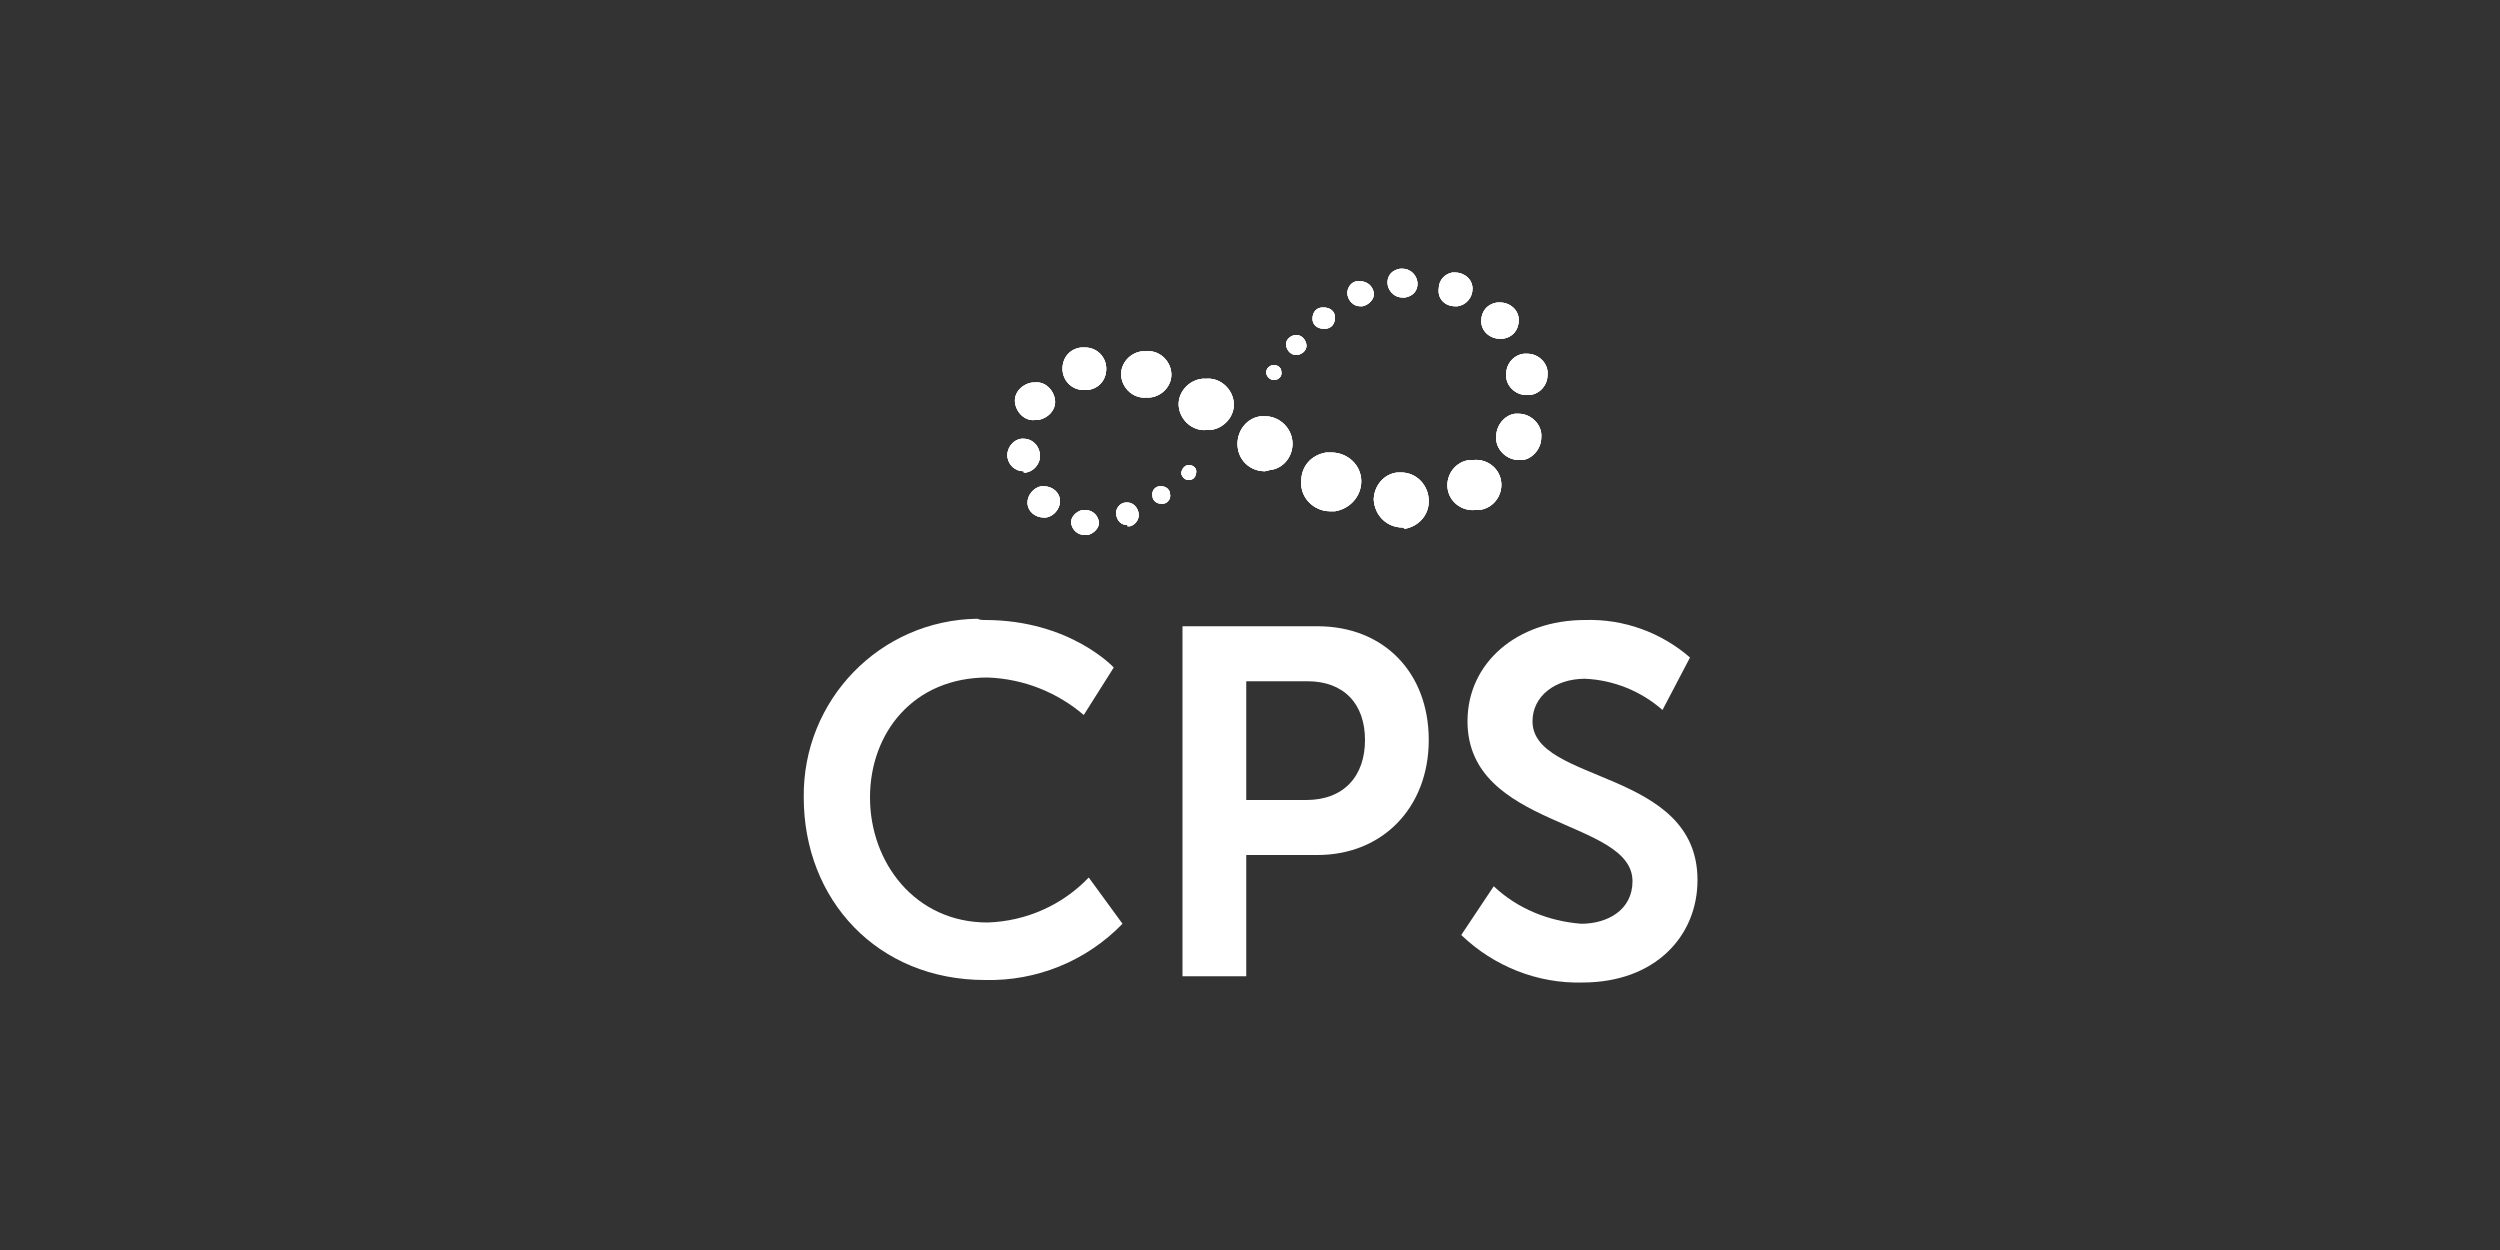 <?xml version="1.0" encoding="utf-8"?>
<!-- Generator: Adobe Illustrator 25.1.0, SVG Export Plug-In . SVG Version: 6.00 Build 0)  -->
<svg version="1.1" id="Layer_1" xmlns="http://www.w3.org/2000/svg" xmlns:xlink="http://www.w3.org/1999/xlink" x="0px" y="0px"
	 viewBox="0 0 200 100" style="enable-background:new 0 0 200 100;" xml:space="preserve">
<rect x="0" y="0" width="200" height="100" fill="#333333" stroke="none"/>
<style type="text/css">
	.st0{fill:#FFFFFF;}
	.st1{clip-path:url(#SVGID_2_);}
	.st2{clip-path:url(#SVGID_4_);}
	.st3{clip-path:url(#SVGID_6_);}
	.st4{clip-path:url(#SVGID_8_);}
	.st5{clip-path:url(#SVGID_10_);}
	.st6{clip-path:url(#SVGID_12_);}
	.st7{clip-path:url(#SVGID_14_);}
	.st8{clip-path:url(#SVGID_16_);}
	.st9{clip-path:url(#SVGID_18_);}
	.st10{clip-path:url(#SVGID_20_);}
	.st11{clip-path:url(#SVGID_22_);}
	.st12{clip-path:url(#SVGID_24_);}
	.st13{clip-path:url(#SVGID_26_);}
	.st14{clip-path:url(#SVGID_28_);}
	.st15{clip-path:url(#SVGID_30_);}
	.st16{clip-path:url(#SVGID_32_);}
	.st17{clip-path:url(#SVGID_34_);}
	.st18{clip-path:url(#SVGID_36_);}
	.st19{clip-path:url(#SVGID_38_);}
	.st20{clip-path:url(#SVGID_40_);}
	.st21{clip-path:url(#SVGID_42_);}
	.st22{clip-path:url(#SVGID_44_);}
	.st23{clip-path:url(#SVGID_46_);}
</style>
<g id="Layer_1-2">
	<path class="st0" d="M78.8,49.6c6.8,0,10.3,3.8,10.3,3.8l-2.4,3.8c-2.1-1.8-4.8-2.9-7.7-3c-5.9,0-9.4,4.4-9.4,9.6s3.6,10,9.4,10
		c3.1-0.1,6-1.4,8.1-3.6l2.7,3.7c-2.9,3-6.9,4.6-11,4.5c-8.6,0-14.5-6.4-14.5-14.6c-0.1-7.8,6.1-14.2,13.9-14.3
		C78.4,49.6,78.6,49.6,78.8,49.6"/>
	<path class="st0" d="M104.5,64c3,0,4.7-1.9,4.7-4.8s-1.7-4.7-4.6-4.7h-4.9V64H104.5z M94.6,50.1h10.8c5.3,0,8.9,3.7,8.9,9.1
		s-3.7,9.2-8.9,9.2h-5.7v9.7h-5.1V50.1"/>
	<path class="st0" d="M119.5,70.9c1.9,1.8,4.4,2.8,7,3c2.1,0,4.1-1.1,4.1-3.4c0-5-13.2-4.2-13.2-12.8c0-4.7,4-8.1,9.4-8.1
		c3.1-0.1,6.1,1,8.4,3l-2.2,4.2c-1.7-1.5-3.9-2.4-6.2-2.5c-2.4,0-4.2,1.4-4.2,3.4c0,5,13.2,3.8,13.2,12.7c0,4.5-3.4,8.2-9.2,8.2
		c-3.6,0.1-7.1-1.3-9.7-3.8L119.5,70.9"/>
	<path class="st0" d="M91.7,31.8c-1,0.1-1.9-0.7-2-1.7c-0.1-1,0.7-1.9,1.7-2h0.3c1-0.1,1.9,0.7,2,1.7s-0.7,1.9-1.7,2L91.7,31.8z"/>
	<g>
		<defs>
			<path id="SVGID_1_" d="M91.7,31.8c-1,0.1-1.9-0.7-2-1.7c-0.1-1,0.7-1.9,1.7-2h0.3c1-0.1,1.9,0.7,2,1.7s-0.7,1.9-1.7,2L91.7,31.8z
				"/>
		</defs>
		<use xlink:href="#SVGID_1_"  style="overflow:visible;fill:#FFFFFF;"/>
		<clipPath id="SVGID_2_">
			<use xlink:href="#SVGID_1_"  style="overflow:visible;"/>
		</clipPath>
		<g class="st1">
			<path class="st0" d="M89.5,32h4.4v-4.1h-4.4V32z"/>
		</g>
	</g>
	<path class="st0" d="M86.7,31.2c-1,0-1.7-0.8-1.7-1.7c0-0.9,0.6-1.6,1.5-1.7h0.3c1,0,1.7,0.8,1.7,1.7c0,0.9-0.6,1.6-1.5,1.7H86.7z"
		/>
	<g>
		<defs>
			<path id="SVGID_3_" d="M86.7,31.2c-1,0-1.7-0.8-1.7-1.7c0-0.9,0.6-1.6,1.5-1.7h0.3c1,0,1.7,0.8,1.7,1.7c0,0.9-0.6,1.6-1.5,1.7
				H86.7z"/>
		</defs>
		<use xlink:href="#SVGID_3_"  style="overflow:visible;fill:#FFFFFF;"/>
		<clipPath id="SVGID_4_">
			<use xlink:href="#SVGID_3_"  style="overflow:visible;"/>
		</clipPath>
		<g class="st2">
			<path class="st0" d="M84.6,31.3h4.1v-3.9h-4.1V31.3z"/>
		</g>
	</g>
	<path class="st0" d="M82.8,33.6c-0.8,0.1-1.5-0.6-1.6-1.4s0.6-1.5,1.4-1.6h0.2c0.8-0.1,1.5,0.6,1.6,1.4s-0.6,1.5-1.4,1.6H82.8z"/>
	<g>
		<defs>
			<path id="SVGID_5_" d="M82.8,33.6c-0.8,0.1-1.5-0.6-1.6-1.4s0.6-1.5,1.4-1.6h0.2c0.8-0.1,1.5,0.6,1.6,1.4s-0.6,1.5-1.4,1.6H82.8z
				"/>
		</defs>
		<use xlink:href="#SVGID_5_"  style="overflow:visible;fill:#FFFFFF;"/>
		<clipPath id="SVGID_6_">
			<use xlink:href="#SVGID_5_"  style="overflow:visible;"/>
		</clipPath>
		<g class="st3">
			<path class="st0" d="M81.1,33.8h3.6v-3.5h-3.6V33.8z"/>
		</g>
	</g>
	<path class="st0" d="M81.9,37.7c-0.7,0-1.2-0.5-1.3-1.1c-0.1-0.7,0.4-1.4,1.1-1.5c0,0,0,0,0,0c0.1,0,0.1,0,0.2,0
		c0.7,0,1.3,0.6,1.3,1.4c0,0.6-0.5,1.2-1.1,1.3H81.9z"/>
	<g>
		<defs>
			<path id="SVGID_7_" d="M81.9,37.7c-0.7,0-1.2-0.5-1.3-1.1c-0.1-0.7,0.4-1.4,1.1-1.5c0,0,0,0,0,0c0.1,0,0.1,0,0.2,0
				c0.7,0,1.3,0.6,1.3,1.4c0,0.6-0.5,1.2-1.1,1.3H81.9z"/>
		</defs>
		<use xlink:href="#SVGID_7_"  style="overflow:visible;fill:#FFFFFF;"/>
		<clipPath id="SVGID_8_">
			<use xlink:href="#SVGID_7_"  style="overflow:visible;"/>
		</clipPath>
		<g class="st4">
			<path class="st0" d="M80.3,38h3.3v-3.1h-3.3V38z"/>
		</g>
	</g>
	<path class="st0" d="M83.5,41.4c-0.7,0-1.3-0.5-1.3-1.2c0-0.6,0.5-1.2,1.1-1.3h0.2c0.7,0,1.3,0.5,1.3,1.2c0,0.6-0.5,1.2-1.1,1.3
		H83.5z"/>
	<g>
		<defs>
			<path id="SVGID_9_" d="M83.5,41.4c-0.7,0-1.3-0.5-1.3-1.2c0-0.6,0.5-1.2,1.1-1.3h0.2c0.7,0,1.3,0.5,1.3,1.2
				c0,0.6-0.5,1.2-1.1,1.3H83.5z"/>
		</defs>
		<use xlink:href="#SVGID_9_"  style="overflow:visible;fill:#FFFFFF;"/>
		<clipPath id="SVGID_10_">
			<use xlink:href="#SVGID_9_"  style="overflow:visible;"/>
		</clipPath>
		<g class="st5">
			<path class="st0" d="M82,41.7h3.1v-3H82V41.7z"/>
		</g>
	</g>
	<path class="st0" d="M86.8,42.8c-0.6,0-1-0.4-1.1-0.9s0.4-1,0.9-1.1h0.2c0.6,0,1,0.4,1.1,0.9s-0.4,1-0.9,1.1H86.8z"/>
	<g>
		<defs>
			<path id="SVGID_11_" d="M86.8,42.8c-0.6,0-1-0.4-1.1-0.9s0.4-1,0.9-1.1h0.2c0.6,0,1,0.4,1.1,0.9s-0.4,1-0.9,1.1H86.8z"/>
		</defs>
		<use xlink:href="#SVGID_11_"  style="overflow:visible;fill:#FFFFFF;"/>
		<clipPath id="SVGID_12_">
			<use xlink:href="#SVGID_11_"  style="overflow:visible;"/>
		</clipPath>
		<g class="st6">
			<path class="st0" d="M85.4,43h2.7v-2.5h-2.7V43z"/>
		</g>
	</g>
	<path class="st0" d="M90.2,42c-0.5,0-0.8-0.3-0.9-0.8c-0.1-0.5,0.3-1,0.8-1h0.1c0.5,0,0.9,0.5,0.9,1c0,0.4-0.3,0.8-0.7,0.9H90.2z"
		/>
	<g>
		<defs>
			<path id="SVGID_13_" d="M90.2,42c-0.5,0-0.8-0.3-0.9-0.8c-0.1-0.5,0.3-1,0.8-1h0.1c0.5,0,0.9,0.5,0.9,1c0,0.4-0.3,0.8-0.7,0.9
				H90.2z"/>
		</defs>
		<use xlink:href="#SVGID_13_"  style="overflow:visible;fill:#FFFFFF;"/>
		<clipPath id="SVGID_14_">
			<use xlink:href="#SVGID_13_"  style="overflow:visible;"/>
		</clipPath>
		<g class="st7">
			<path class="st0" d="M89,42.3h2.4V40H89V42.3z"/>
		</g>
	</g>
	<path class="st0" d="M92.9,40.3c-0.4,0-0.7-0.3-0.7-0.6c-0.1-0.4,0.2-0.8,0.6-0.8h0.1c0.4,0,0.7,0.3,0.7,0.6
		c0.1,0.4-0.2,0.8-0.6,0.8H92.9z"/>
	<g>
		<defs>
			<path id="SVGID_15_" d="M92.9,40.3c-0.4,0-0.7-0.3-0.7-0.6c-0.1-0.4,0.2-0.8,0.6-0.8h0.1c0.4,0,0.7,0.3,0.7,0.6
				c0.1,0.4-0.2,0.8-0.6,0.8H92.9z"/>
		</defs>
		<use xlink:href="#SVGID_15_"  style="overflow:visible;fill:#FFFFFF;"/>
		<clipPath id="SVGID_16_">
			<use xlink:href="#SVGID_15_"  style="overflow:visible;"/>
		</clipPath>
		<g class="st8">
			<path class="st0" d="M91.9,40.5h2v-1.9h-2V40.5z"/>
		</g>
	</g>
	<path class="st0" d="M95.1,38.4c-0.3,0-0.5-0.2-0.6-0.5c0-0.3,0.2-0.6,0.5-0.7c0,0,0,0,0,0h0.1c0.3,0,0.6,0.2,0.6,0.5
		C95.7,38.1,95.5,38.4,95.1,38.4L95.1,38.4z"/>
	<g>
		<defs>
			<path id="SVGID_17_" d="M95.1,38.4c-0.3,0-0.5-0.2-0.6-0.5c0-0.3,0.2-0.6,0.5-0.7c0,0,0,0,0,0h0.1c0.3,0,0.6,0.2,0.6,0.5
				C95.7,38.1,95.5,38.4,95.1,38.4L95.1,38.4z"/>
		</defs>
		<use xlink:href="#SVGID_17_"  style="overflow:visible;fill:#FFFFFF;"/>
		<clipPath id="SVGID_18_">
			<use xlink:href="#SVGID_17_"  style="overflow:visible;"/>
		</clipPath>
		<g class="st9">
			<path class="st0" d="M94.3,38.6h1.6V37h-1.6V38.6z"/>
		</g>
	</g>
	<path class="st0" d="M121.5,36.8c-1,0-1.9-0.9-1.8-1.9c0-0.9,0.7-1.7,1.5-1.8c0.1,0,0.2,0,0.3,0c1,0,1.9,0.9,1.8,1.9
		c0,0.9-0.7,1.7-1.5,1.8C121.7,36.8,121.6,36.8,121.5,36.8z"/>
	<g>
		<defs>
			<path id="SVGID_19_" d="M121.5,36.8c-1,0-1.9-0.9-1.8-1.9c0-0.9,0.7-1.7,1.5-1.8c0.1,0,0.2,0,0.3,0c1,0,1.9,0.9,1.8,1.9
				c0,0.9-0.7,1.7-1.5,1.8C121.7,36.8,121.6,36.8,121.5,36.8z"/>
		</defs>
		<use xlink:href="#SVGID_19_"  style="overflow:visible;fill:#FFFFFF;"/>
		<clipPath id="SVGID_20_">
			<use xlink:href="#SVGID_19_"  style="overflow:visible;"/>
		</clipPath>
		<g class="st10">
			<path class="st0" d="M119.2,37h4.4v-4.1h-4.4V37z"/>
		</g>
	</g>
	<path class="st0" d="M122.1,31.6c-0.9,0-1.7-0.8-1.6-1.7c0-0.8,0.6-1.5,1.4-1.6h0.3c0.9,0,1.7,0.8,1.6,1.7c0,0.8-0.6,1.5-1.4,1.6
		H122.1z"/>
	<g>
		<defs>
			<path id="SVGID_21_" d="M122.1,31.6c-0.9,0-1.7-0.8-1.6-1.7c0-0.8,0.6-1.5,1.4-1.6h0.3c0.9,0,1.7,0.8,1.6,1.7
				c0,0.8-0.6,1.5-1.4,1.6H122.1z"/>
		</defs>
		<use xlink:href="#SVGID_21_"  style="overflow:visible;fill:#FFFFFF;"/>
		<clipPath id="SVGID_22_">
			<use xlink:href="#SVGID_21_"  style="overflow:visible;"/>
		</clipPath>
		<g class="st11">
			<path class="st0" d="M120,31.9h4V28h-4V31.9z"/>
		</g>
	</g>
	<path class="st0" d="M120,27.1c-0.8,0-1.5-0.6-1.5-1.4c0-0.8,0.5-1.4,1.3-1.5h0.2c0.8,0,1.5,0.6,1.5,1.4c0,0.8-0.5,1.4-1.3,1.5H120
		z"/>
	<g>
		<defs>
			<path id="SVGID_23_" d="M120,27.1c-0.8,0-1.5-0.6-1.5-1.4c0-0.8,0.5-1.4,1.3-1.5h0.2c0.8,0,1.5,0.6,1.5,1.4
				c0,0.8-0.5,1.4-1.3,1.5H120z"/>
		</defs>
		<use xlink:href="#SVGID_23_"  style="overflow:visible;fill:#FFFFFF;"/>
		<clipPath id="SVGID_24_">
			<use xlink:href="#SVGID_23_"  style="overflow:visible;"/>
		</clipPath>
		<g class="st12">
			<path class="st0" d="M118.2,27.4h3.6V24h-3.6V27.4z"/>
		</g>
	</g>
	<path class="st0" d="M116.4,24.5c-0.8,0-1.4-0.6-1.3-1.4c0-0.7,0.5-1.2,1.1-1.3h0.2c0.7,0,1.4,0.5,1.4,1.3c0,0.7-0.5,1.3-1.2,1.4
		C116.6,24.5,116.5,24.5,116.4,24.5z"/>
	<g>
		<defs>
			<path id="SVGID_25_" d="M116.4,24.5c-0.8,0-1.4-0.6-1.3-1.4c0-0.7,0.5-1.2,1.1-1.3h0.2c0.7,0,1.4,0.5,1.4,1.3
				c0,0.7-0.5,1.3-1.2,1.4C116.6,24.5,116.5,24.5,116.4,24.5z"/>
		</defs>
		<use xlink:href="#SVGID_25_"  style="overflow:visible;fill:#FFFFFF;"/>
		<clipPath id="SVGID_26_">
			<use xlink:href="#SVGID_25_"  style="overflow:visible;"/>
		</clipPath>
		<g class="st13">
			<path class="st0" d="M114.8,24.7h3.3v-3.1h-3.3V24.7z"/>
		</g>
	</g>
	<path class="st0" d="M112.2,23.8c-0.7,0-1.2-0.6-1.2-1.2c0-0.6,0.4-1,1-1.1h0.2c0.7,0,1.2,0.6,1.2,1.2c0,0.6-0.4,1-1,1.1H112.2z"/>
	<g>
		<defs>
			<path id="SVGID_27_" d="M112.2,23.8c-0.7,0-1.2-0.6-1.2-1.2c0-0.6,0.4-1,1-1.1h0.2c0.7,0,1.2,0.6,1.2,1.2c0,0.6-0.4,1-1,1.1
				H112.2z"/>
		</defs>
		<use xlink:href="#SVGID_27_"  style="overflow:visible;fill:#FFFFFF;"/>
		<clipPath id="SVGID_28_">
			<use xlink:href="#SVGID_27_"  style="overflow:visible;"/>
		</clipPath>
		<g class="st14">
			<path class="st0" d="M110.8,23.9h2.9v-2.7h-2.9V23.9z"/>
		</g>
	</g>
	<path class="st0" d="M108.8,24.5c-0.5,0-0.9-0.4-1-0.9c-0.1-0.5,0.3-1.1,0.8-1.1c0,0,0,0,0,0h0.2c0.6,0,1,0.4,1.1,0.9
		s-0.4,1-0.9,1.1H108.8z"/>
	<g>
		<defs>
			<path id="SVGID_29_" d="M108.8,24.5c-0.5,0-0.9-0.4-1-0.9c-0.1-0.5,0.3-1.1,0.8-1.1c0,0,0,0,0,0h0.2c0.6,0,1,0.4,1.1,0.9
				s-0.4,1-0.9,1.1H108.8z"/>
		</defs>
		<use xlink:href="#SVGID_29_"  style="overflow:visible;fill:#FFFFFF;"/>
		<clipPath id="SVGID_30_">
			<use xlink:href="#SVGID_29_"  style="overflow:visible;"/>
		</clipPath>
		<g class="st15">
			<path class="st0" d="M107.5,24.7h2.5v-2.4h-2.6L107.5,24.7z"/>
		</g>
	</g>
	<path class="st0" d="M105.9,26.3c-0.5,0-0.9-0.3-0.9-0.8c0-0.5,0.3-0.9,0.8-0.9h0.1c0.5,0,0.9,0.3,0.9,0.8c0,0.5-0.3,0.9-0.8,0.9
		l0,0H105.9z"/>
	<g>
		<defs>
			<path id="SVGID_31_" d="M105.9,26.3c-0.5,0-0.9-0.3-0.9-0.8c0-0.5,0.3-0.9,0.8-0.9h0.1c0.5,0,0.9,0.3,0.9,0.8
				c0,0.5-0.3,0.9-0.8,0.9l0,0H105.9z"/>
		</defs>
		<use xlink:href="#SVGID_31_"  style="overflow:visible;fill:#FFFFFF;"/>
		<clipPath id="SVGID_32_">
			<use xlink:href="#SVGID_31_"  style="overflow:visible;"/>
		</clipPath>
		<g class="st16">
			<path class="st0" d="M104.7,26.6h2.3v-2.3h-2.3V26.6z"/>
		</g>
	</g>
	<path class="st0" d="M103.7,28.4c-0.4,0-0.7-0.3-0.8-0.7c-0.1-0.4,0.2-0.8,0.7-0.9h0.1c0.4,0,0.7,0.3,0.8,0.7
		c0.1,0.4-0.2,0.8-0.7,0.9H103.7z"/>
	<g>
		<defs>
			<path id="SVGID_33_" d="M103.7,28.4c-0.4,0-0.7-0.3-0.8-0.7c-0.1-0.4,0.2-0.8,0.7-0.9h0.1c0.4,0,0.7,0.3,0.8,0.7
				c0.1,0.4-0.2,0.8-0.7,0.9H103.7z"/>
		</defs>
		<use xlink:href="#SVGID_33_"  style="overflow:visible;fill:#FFFFFF;"/>
		<clipPath id="SVGID_34_">
			<use xlink:href="#SVGID_33_"  style="overflow:visible;"/>
		</clipPath>
		<g class="st17">
			<path class="st0" d="M102.6,28.6h2.2v-1.9h-2.2V28.6z"/>
		</g>
	</g>
	<path class="st0" d="M101.9,30.4c-0.3,0-0.6-0.3-0.6-0.6c0-0.3,0.2-0.5,0.5-0.6h0.1c0.3,0,0.6,0.2,0.6,0.5
		C102.6,30.1,102.3,30.4,101.9,30.4L101.9,30.4z"/>
	<g>
		<defs>
			<path id="SVGID_35_" d="M101.9,30.4c-0.3,0-0.6-0.3-0.6-0.6c0-0.3,0.2-0.5,0.5-0.6h0.1c0.3,0,0.6,0.2,0.6,0.5
				C102.6,30.1,102.3,30.4,101.9,30.4L101.9,30.4z"/>
		</defs>
		<use xlink:href="#SVGID_35_"  style="overflow:visible;fill:#FFFFFF;"/>
		<clipPath id="SVGID_36_">
			<use xlink:href="#SVGID_35_"  style="overflow:visible;"/>
		</clipPath>
		<g class="st18">
			<path class="st0" d="M101,30.7h1.8v-1.6H101V30.7z"/>
		</g>
	</g>
	<path class="st0" d="M101.2,37.7c-1.2,0-2.2-0.9-2.2-2.2c0-1.1,0.8-2.1,1.9-2.2h0.3c1.2,0,2.2,1,2.2,2.2c0,1.1-0.8,2-1.8,2.1
		L101.2,37.7z"/>
	<g>
		<defs>
			<path id="SVGID_37_" d="M101.2,37.7c-1.2,0-2.2-0.9-2.2-2.2c0-1.1,0.8-2.1,1.9-2.2h0.3c1.2,0,2.2,1,2.2,2.2c0,1.1-0.8,2-1.8,2.1
				L101.2,37.7z"/>
		</defs>
		<use xlink:href="#SVGID_37_"  style="overflow:visible;fill:#FFFFFF;"/>
		<clipPath id="SVGID_38_">
			<use xlink:href="#SVGID_37_"  style="overflow:visible;"/>
		</clipPath>
		<g class="st19">
			<path class="st0" d="M98.6,38h5.2v-4.8h-5.2V38z"/>
		</g>
	</g>
	<path class="st0" d="M96.5,34.4c-1.1,0.1-2.1-0.8-2.2-1.9c-0.1-1.1,0.8-2.1,1.9-2.2c0.1,0,0.2,0,0.3,0c1.1-0.1,2.1,0.8,2.2,1.9
		c0.1,1.1-0.8,2.1-1.9,2.2H96.5z"/>
	<g>
		<defs>
			<path id="SVGID_39_" d="M96.5,34.4c-1.1,0.1-2.1-0.8-2.2-1.9c-0.1-1.1,0.8-2.1,1.9-2.2c0.1,0,0.2,0,0.3,0
				c1.1-0.1,2.1,0.8,2.2,1.9c0.1,1.1-0.8,2.1-1.9,2.2H96.5z"/>
		</defs>
		<use xlink:href="#SVGID_39_"  style="overflow:visible;fill:#FFFFFF;"/>
		<clipPath id="SVGID_40_">
			<use xlink:href="#SVGID_39_"  style="overflow:visible;"/>
		</clipPath>
		<g class="st20">
			<path class="st0" d="M94,34.6h4.8v-4.5H94V34.6z"/>
		</g>
	</g>
	<path class="st0" d="M106.4,40.9c-1.3,0-2.4-1.1-2.3-2.4c0-1.2,0.8-2.1,2-2.3h0.4c1.3,0,2.4,1,2.4,2.3c0,1.2-0.9,2.2-2.1,2.4
		L106.4,40.9z"/>
	<g>
		<defs>
			<path id="SVGID_41_" d="M106.4,40.9c-1.3,0-2.4-1.1-2.3-2.4c0-1.2,0.8-2.1,2-2.3h0.4c1.3,0,2.4,1,2.4,2.3c0,1.2-0.9,2.2-2.1,2.4
				L106.4,40.9z"/>
		</defs>
		<use xlink:href="#SVGID_41_"  style="overflow:visible;fill:#FFFFFF;"/>
		<clipPath id="SVGID_42_">
			<use xlink:href="#SVGID_41_"  style="overflow:visible;"/>
		</clipPath>
		<g class="st21">
			<path class="st0" d="M103.7,41.1h5.5v-5.2h-5.5V41.1z"/>
		</g>
	</g>
	<path class="st0" d="M112.2,42.2c-1.2,0-2.2-0.9-2.3-2.2c0-1.1,0.8-2.1,1.9-2.2c0.1,0,0.2,0,0.3,0c1.2,0,2.2,1,2.2,2.3
		c0,1.1-0.8,2-1.9,2.2L112.2,42.2z"/>
	<g>
		<defs>
			<path id="SVGID_43_" d="M112.2,42.2c-1.2,0-2.2-0.9-2.3-2.2c0-1.1,0.8-2.1,1.9-2.2c0.1,0,0.2,0,0.3,0c1.2,0,2.2,1,2.2,2.3
				c0,1.1-0.8,2-1.9,2.2L112.2,42.2z"/>
		</defs>
		<use xlink:href="#SVGID_43_"  style="overflow:visible;fill:#FFFFFF;"/>
		<clipPath id="SVGID_44_">
			<use xlink:href="#SVGID_43_"  style="overflow:visible;"/>
		</clipPath>
		<g class="st22">
			<path class="st0" d="M109.6,42.4h5.2v-4.8h-5.2V42.4z"/>
		</g>
	</g>
	<path class="st0" d="M118,40.8c-1.1,0.1-2.1-0.7-2.2-1.8s0.7-2.1,1.8-2.2c0.1,0,0.2,0,0.3,0c1.1-0.1,2.1,0.7,2.2,1.8
		s-0.7,2.1-1.8,2.2H118z"/>
	<g>
		<defs>
			<path id="SVGID_45_" d="M118,40.8c-1.1,0.1-2.1-0.7-2.2-1.8s0.7-2.1,1.8-2.2c0.1,0,0.2,0,0.3,0c1.1-0.1,2.1,0.7,2.2,1.8
				s-0.7,2.1-1.8,2.2H118z"/>
		</defs>
		<use xlink:href="#SVGID_45_"  style="overflow:visible;fill:#FFFFFF;"/>
		<clipPath id="SVGID_46_">
			<use xlink:href="#SVGID_45_"  style="overflow:visible;"/>
		</clipPath>
		<g class="st23">
			<path class="st0" d="M115.6,41h4.8v-4.4h-4.8V41z"/>
		</g>
	</g>
</g>
</svg>
